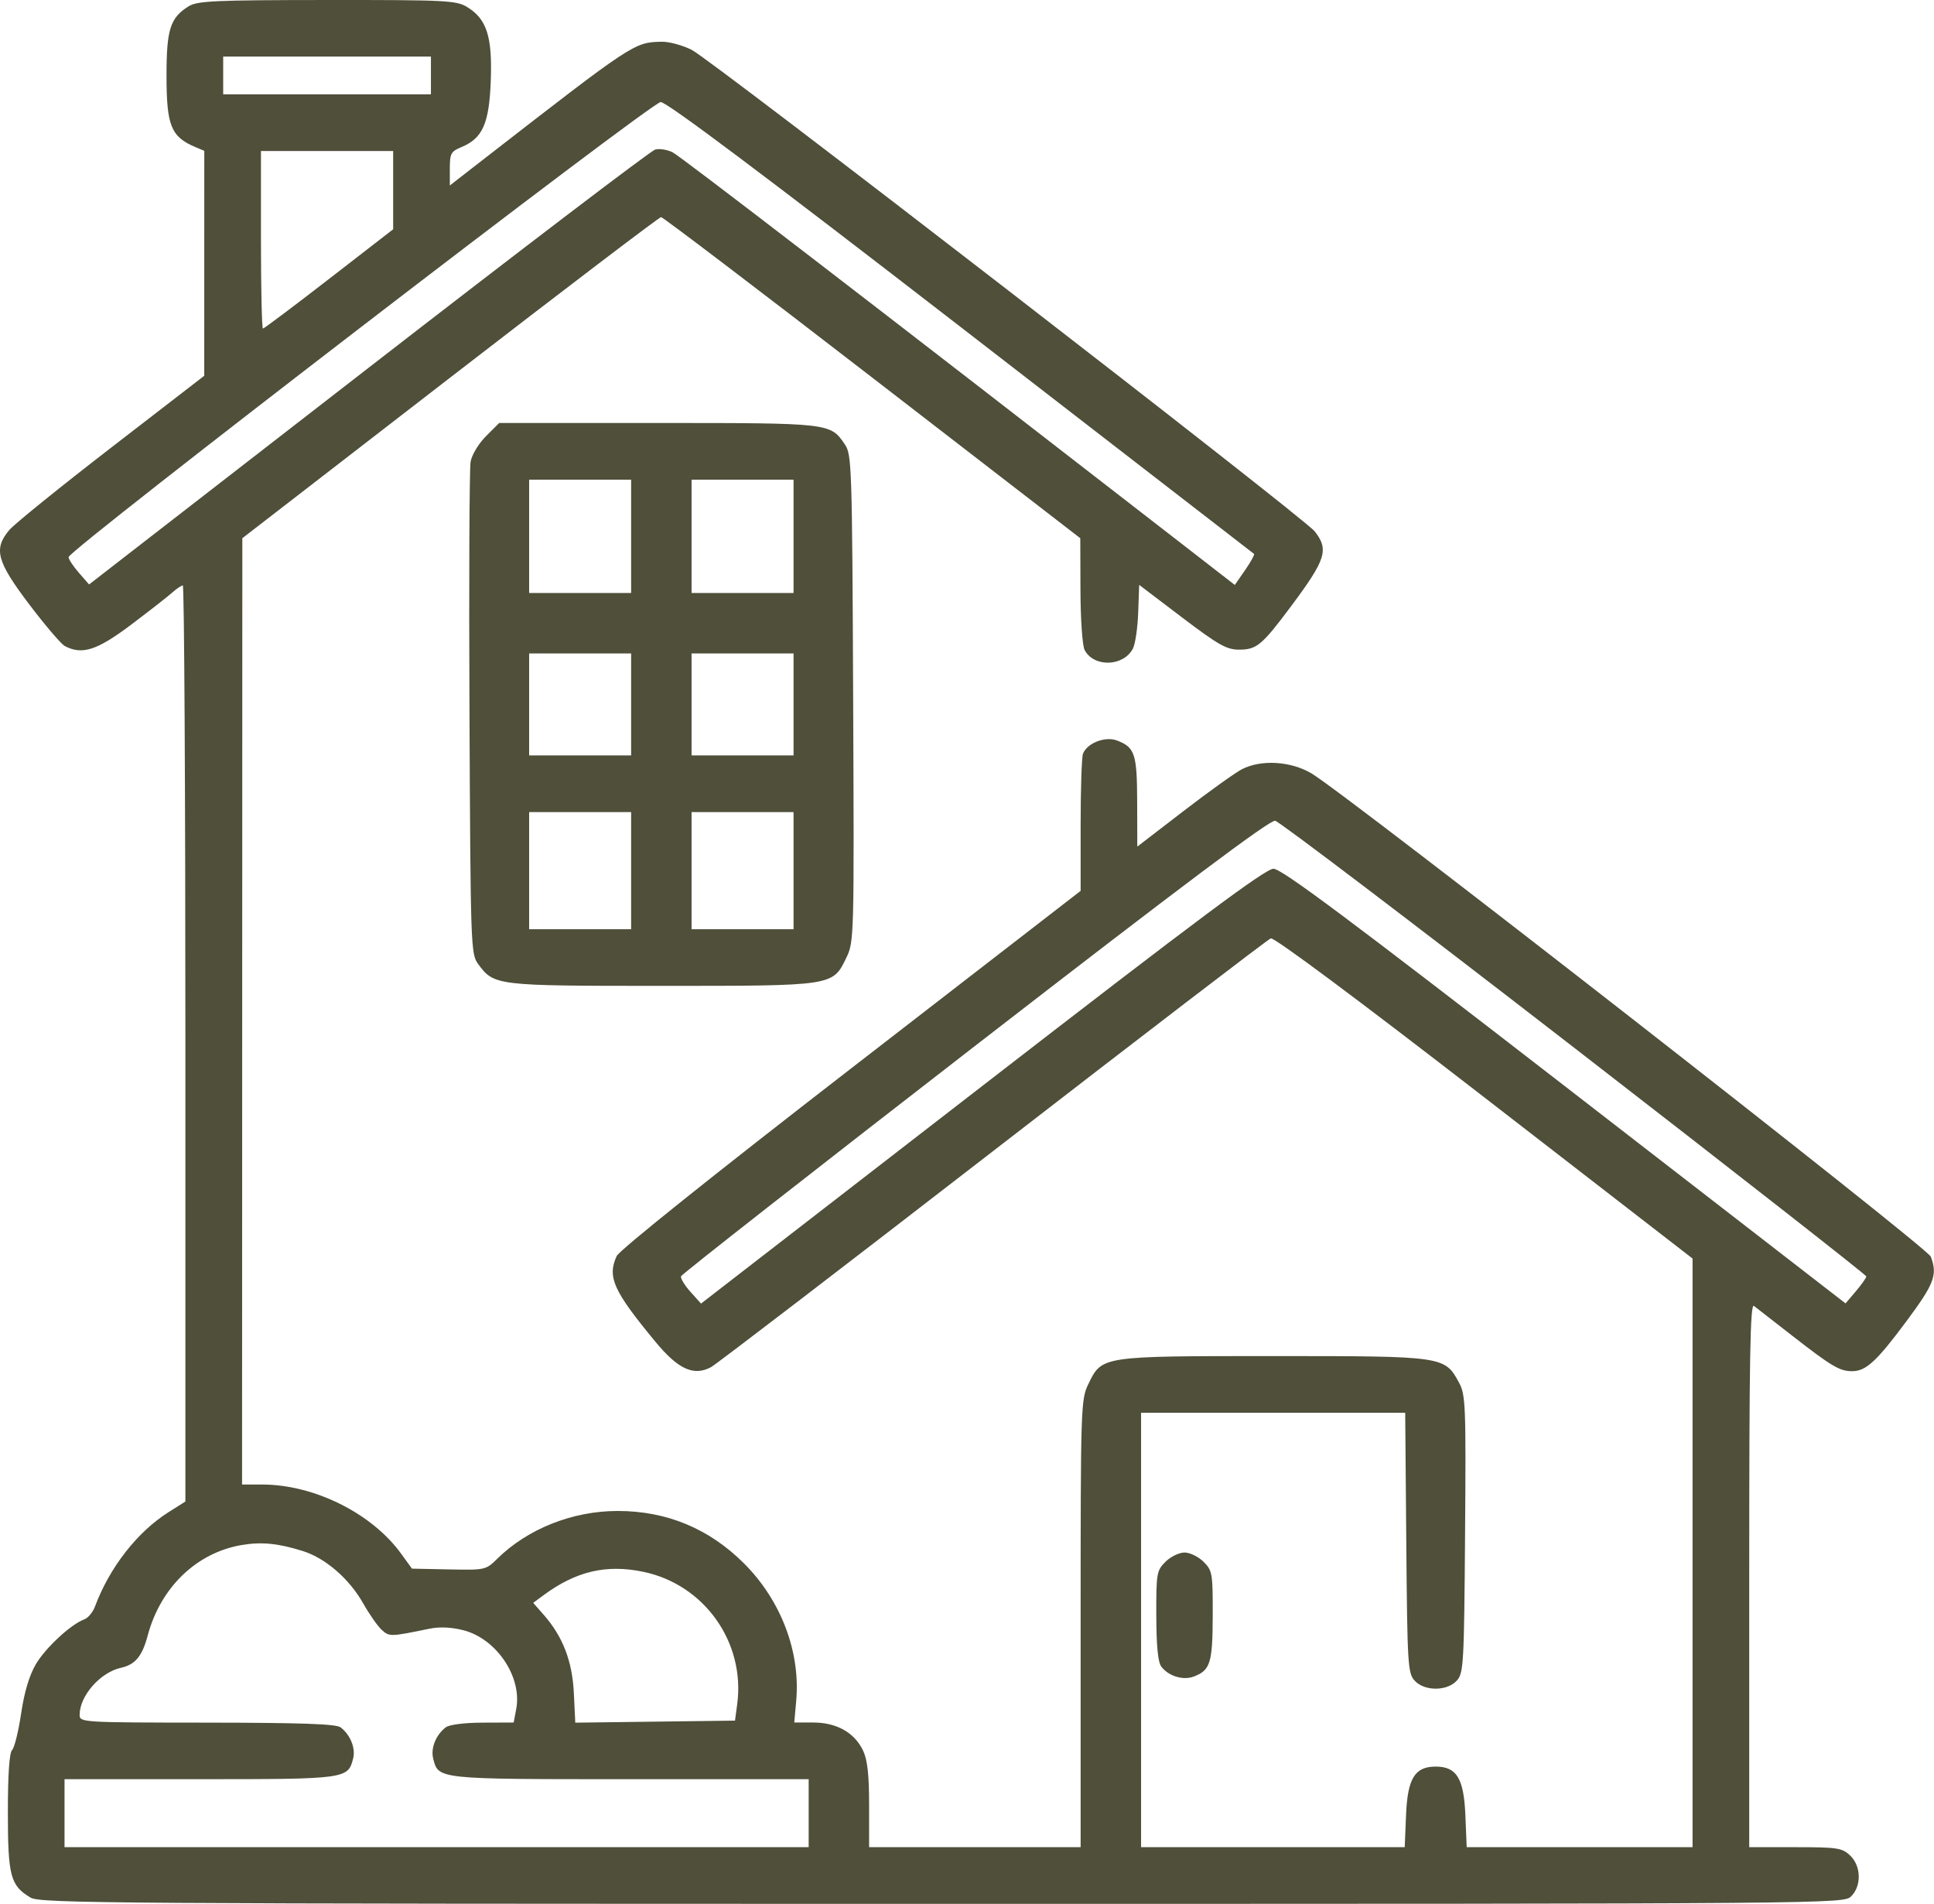 <?xml version="1.0" encoding="UTF-8"?> <svg xmlns="http://www.w3.org/2000/svg" width="512" height="504" viewBox="0 0 512 504" fill="none"> <path fill-rule="evenodd" clip-rule="evenodd" d="M49.956 1.656C45.068 4.689 44.083 7.755 44.083 19.942C44.083 33.344 45.258 36.232 51.833 38.981L54.083 39.922L54.077 69.697L54.071 99.472L29.46 118.467C15.923 128.915 3.776 138.737 2.466 140.294C-1.762 145.318 -0.889 148.585 7.719 159.958C11.919 165.507 16.164 170.48 17.153 171.01C21.714 173.451 25.697 172.164 34.768 165.321C39.616 161.664 44.512 157.839 45.647 156.821C46.783 155.804 48.02 154.972 48.397 154.972C48.775 154.972 49.082 209.535 49.081 276.222L49.079 397.472L44.62 400.289C36.346 405.516 29.005 414.927 25.15 425.248C24.58 426.774 23.319 428.306 22.348 428.652C18.834 429.905 12.036 436.195 9.475 440.565C7.746 443.517 6.428 447.936 5.595 453.578C4.901 458.277 3.827 462.628 3.208 463.247C2.472 463.983 2.083 469.698 2.083 479.768C2.083 496.641 2.759 499.168 8.123 502.336C10.665 503.838 30.409 503.972 249.487 503.972C486.75 503.972 488.094 503.961 490.083 501.972C492.868 499.187 492.715 493.915 489.769 491.146C487.654 489.159 486.403 488.972 475.269 488.972H463.083V416.85C463.083 359.302 463.336 344.923 464.333 345.696C465.021 346.229 469.633 349.817 474.583 353.671C484.901 361.703 487.045 362.972 490.295 362.972C493.984 362.972 496.743 360.441 504.681 349.775C512.094 339.815 512.981 337.465 511.15 332.647C510.207 330.169 356.549 210.28 347.201 204.73C341.722 201.477 333.861 201.004 328.783 203.622C327.023 204.53 320.071 209.51 313.333 214.69L301.083 224.107L301.051 212.29C301.017 199.536 300.453 197.824 295.695 196.015C292.591 194.834 287.782 196.707 286.704 199.517C286.363 200.407 286.083 208.94 286.083 218.479V235.822L225.255 282.872C188.823 311.051 163.957 330.953 163.255 332.494C160.721 338.054 162.375 341.713 173.505 355.173C179.545 362.477 183.629 364.345 188.228 361.906C189.523 361.219 223.073 335.523 262.783 304.802C302.494 274.082 335.629 248.7 336.416 248.398C337.296 248.06 359.14 264.323 392.966 290.499L448.083 333.15V411.061V488.972H418.186H388.288L387.936 480.499C387.53 470.754 385.628 467.639 380.083 467.639C374.538 467.639 372.636 470.754 372.23 480.499L371.878 488.972H336.98H302.083V431.472V373.972H337.046H372.008L372.296 408.368C372.565 440.563 372.705 442.899 374.488 444.868C377.078 447.728 383.088 447.728 385.678 444.868C387.467 442.892 387.6 440.538 387.856 406.118C388.11 372.058 387.999 369.231 386.279 366.049C382.458 358.982 382.392 358.972 337.25 358.972C291.396 358.972 291.739 358.92 288.127 366.381C286.139 370.488 286.083 372.221 286.083 429.788V488.972H258.083H230.083V477.873C230.083 469.752 229.652 465.866 228.477 463.389C226.226 458.645 221.48 455.972 215.31 455.972H210.273L210.785 450.222C211.937 437.276 206.769 423.658 196.994 413.883C187.75 404.639 176.515 399.972 163.507 399.972C151.551 399.972 139.644 404.711 131.583 412.677C128.634 415.592 128.417 415.639 118.821 415.441L109.059 415.239L106.186 411.273C98.435 400.574 83.145 392.972 69.373 392.972H64.083L64.119 267.722L64.154 142.472L119.152 99.972C149.401 76.597 174.54 57.472 175.015 57.472C175.491 57.472 200.655 76.597 230.936 99.972L285.991 142.472L286.037 156.288C286.063 164.018 286.55 170.977 287.144 172.086C289.629 176.73 297.467 176.466 299.937 171.656C300.554 170.455 301.177 166.177 301.321 162.15L301.583 154.827L312.878 163.4C322.52 170.718 324.735 171.972 328.017 171.972C332.693 171.972 334.093 170.804 341.799 160.472C351.05 148.07 351.859 145.5 348.043 140.648C345.183 137.012 188.568 15.972 183.164 13.222C180.733 11.984 177.133 11.006 175.164 11.048C167.908 11.202 167.74 11.313 128.333 41.915L119.083 49.098V44.657C119.083 40.655 119.383 40.09 122.109 38.961C127.779 36.613 129.504 32.729 129.925 21.37C130.357 9.684 128.863 5.029 123.663 1.858C120.807 0.116 118.111 -0.019 86.583 0.002C56.919 0.022 52.248 0.233 49.956 1.656ZM114.083 19.972V24.972H86.583H59.083V19.972V14.972H86.583H114.083V19.972ZM254.409 86.635C296.855 119.449 331.762 146.441 331.982 146.617C332.201 146.792 331.147 148.715 329.64 150.889L326.9 154.843L311.742 143.086C230.184 79.828 180.151 41.365 178.052 40.313C176.661 39.615 174.595 39.287 173.463 39.583C172.33 39.879 138.144 65.905 97.493 97.418L23.583 154.714L20.86 151.593C19.362 149.877 18.144 148.022 18.152 147.472C18.181 145.6 172.447 27.053 174.909 27.012C176.489 26.985 201.98 46.103 254.409 86.635ZM104.083 50.332V60.691L87.114 73.832C77.781 81.059 69.906 86.972 69.614 86.972C69.322 86.972 69.083 76.397 69.083 63.472V39.972H86.583H104.083V50.332ZM128.664 115.457C126.717 117.405 124.918 120.383 124.588 122.207C124.263 124.003 124.129 154.047 124.29 188.972C124.575 250.658 124.64 252.55 126.583 255.189C130.801 260.919 131.242 260.972 175.083 260.972C220.805 260.972 220.424 261.03 224.067 253.505C226.108 249.29 226.135 248.221 225.861 184.848C225.596 123.524 225.493 120.339 223.685 117.671C219.814 111.961 219.912 111.972 174.166 111.972H132.15L128.664 115.457ZM167.083 141.972V156.972H153.583H140.083V141.972V126.972H153.583H167.083V141.972ZM210.083 141.972V156.972H196.583H183.083V141.972V126.972H196.583H210.083V141.972ZM167.083 186.472V199.972H153.583H140.083V186.472V172.972H153.583H167.083V186.472ZM210.083 186.472V199.972H196.583H183.083V186.472V172.972H196.583H210.083V186.472ZM167.083 230.472V245.972H153.583H140.083V230.472V214.972H153.583H167.083V230.472ZM210.083 230.472V245.972H196.583H183.083V230.472V214.972H196.583H210.083V230.472ZM416.833 277.423C459.32 310.31 494.083 337.516 494.083 337.882C494.083 338.248 492.845 340.006 491.333 341.788L488.583 345.028L414.248 287.5C356.891 243.111 339.278 229.972 337.135 229.972C334.992 229.972 317.361 243.122 259.97 287.525L185.583 345.078L182.776 341.946C181.232 340.223 180.115 338.377 180.292 337.845C180.47 337.312 215.483 309.881 258.099 276.886C312.988 234.39 336.166 217.003 337.583 217.263C338.683 217.465 374.345 244.537 416.833 277.423ZM80.192 410.589C86.197 412.478 92.484 417.94 96.168 424.468C97.789 427.341 99.998 430.49 101.077 431.466C103.081 433.28 103.355 433.273 113.676 431.143C116.351 430.591 119.456 430.726 122.637 431.534C131.443 433.77 138.258 443.894 136.667 452.376L135.992 455.972L127.788 456.004C122.921 456.023 118.937 456.531 117.996 457.254C115.412 459.238 113.99 462.754 114.673 465.475C116.068 471.034 115.479 470.972 166.806 470.972H214.083V479.972V488.972H115.583H17.083V479.972V470.972H52.86C91.669 470.972 92.129 470.91 93.493 465.475C94.176 462.754 92.754 459.238 90.17 457.254C88.997 456.353 79.786 456.027 54.833 456.004C21.487 455.972 21.083 455.947 21.083 453.922C21.083 448.906 26.555 442.686 32.026 441.484C35.79 440.658 37.642 438.429 39.094 432.978C42.499 420.197 52.046 411.002 64.003 408.985C69.268 408.097 73.657 408.532 80.192 410.589ZM308.538 413.427C306.205 415.759 306.085 416.465 306.115 427.677C306.137 435.766 306.555 440.009 307.446 441.183C309.349 443.687 313.179 444.868 315.992 443.818C320.414 442.168 321.017 440.243 321.051 427.677C321.081 416.465 320.961 415.759 318.628 413.427C317.278 412.077 315.008 410.972 313.583 410.972C312.158 410.972 309.888 412.077 308.538 413.427ZM170.284 416.071C186.46 419.427 197.347 434.757 195.165 451.107L194.583 455.472L173.44 455.742L152.297 456.011L151.924 448.242C151.517 439.754 149.022 433.249 143.959 427.484L141.158 424.293L143.87 422.287C152.483 415.92 160.481 414.038 170.284 416.071Z" fill="#4F4F3A"></path> </svg> 